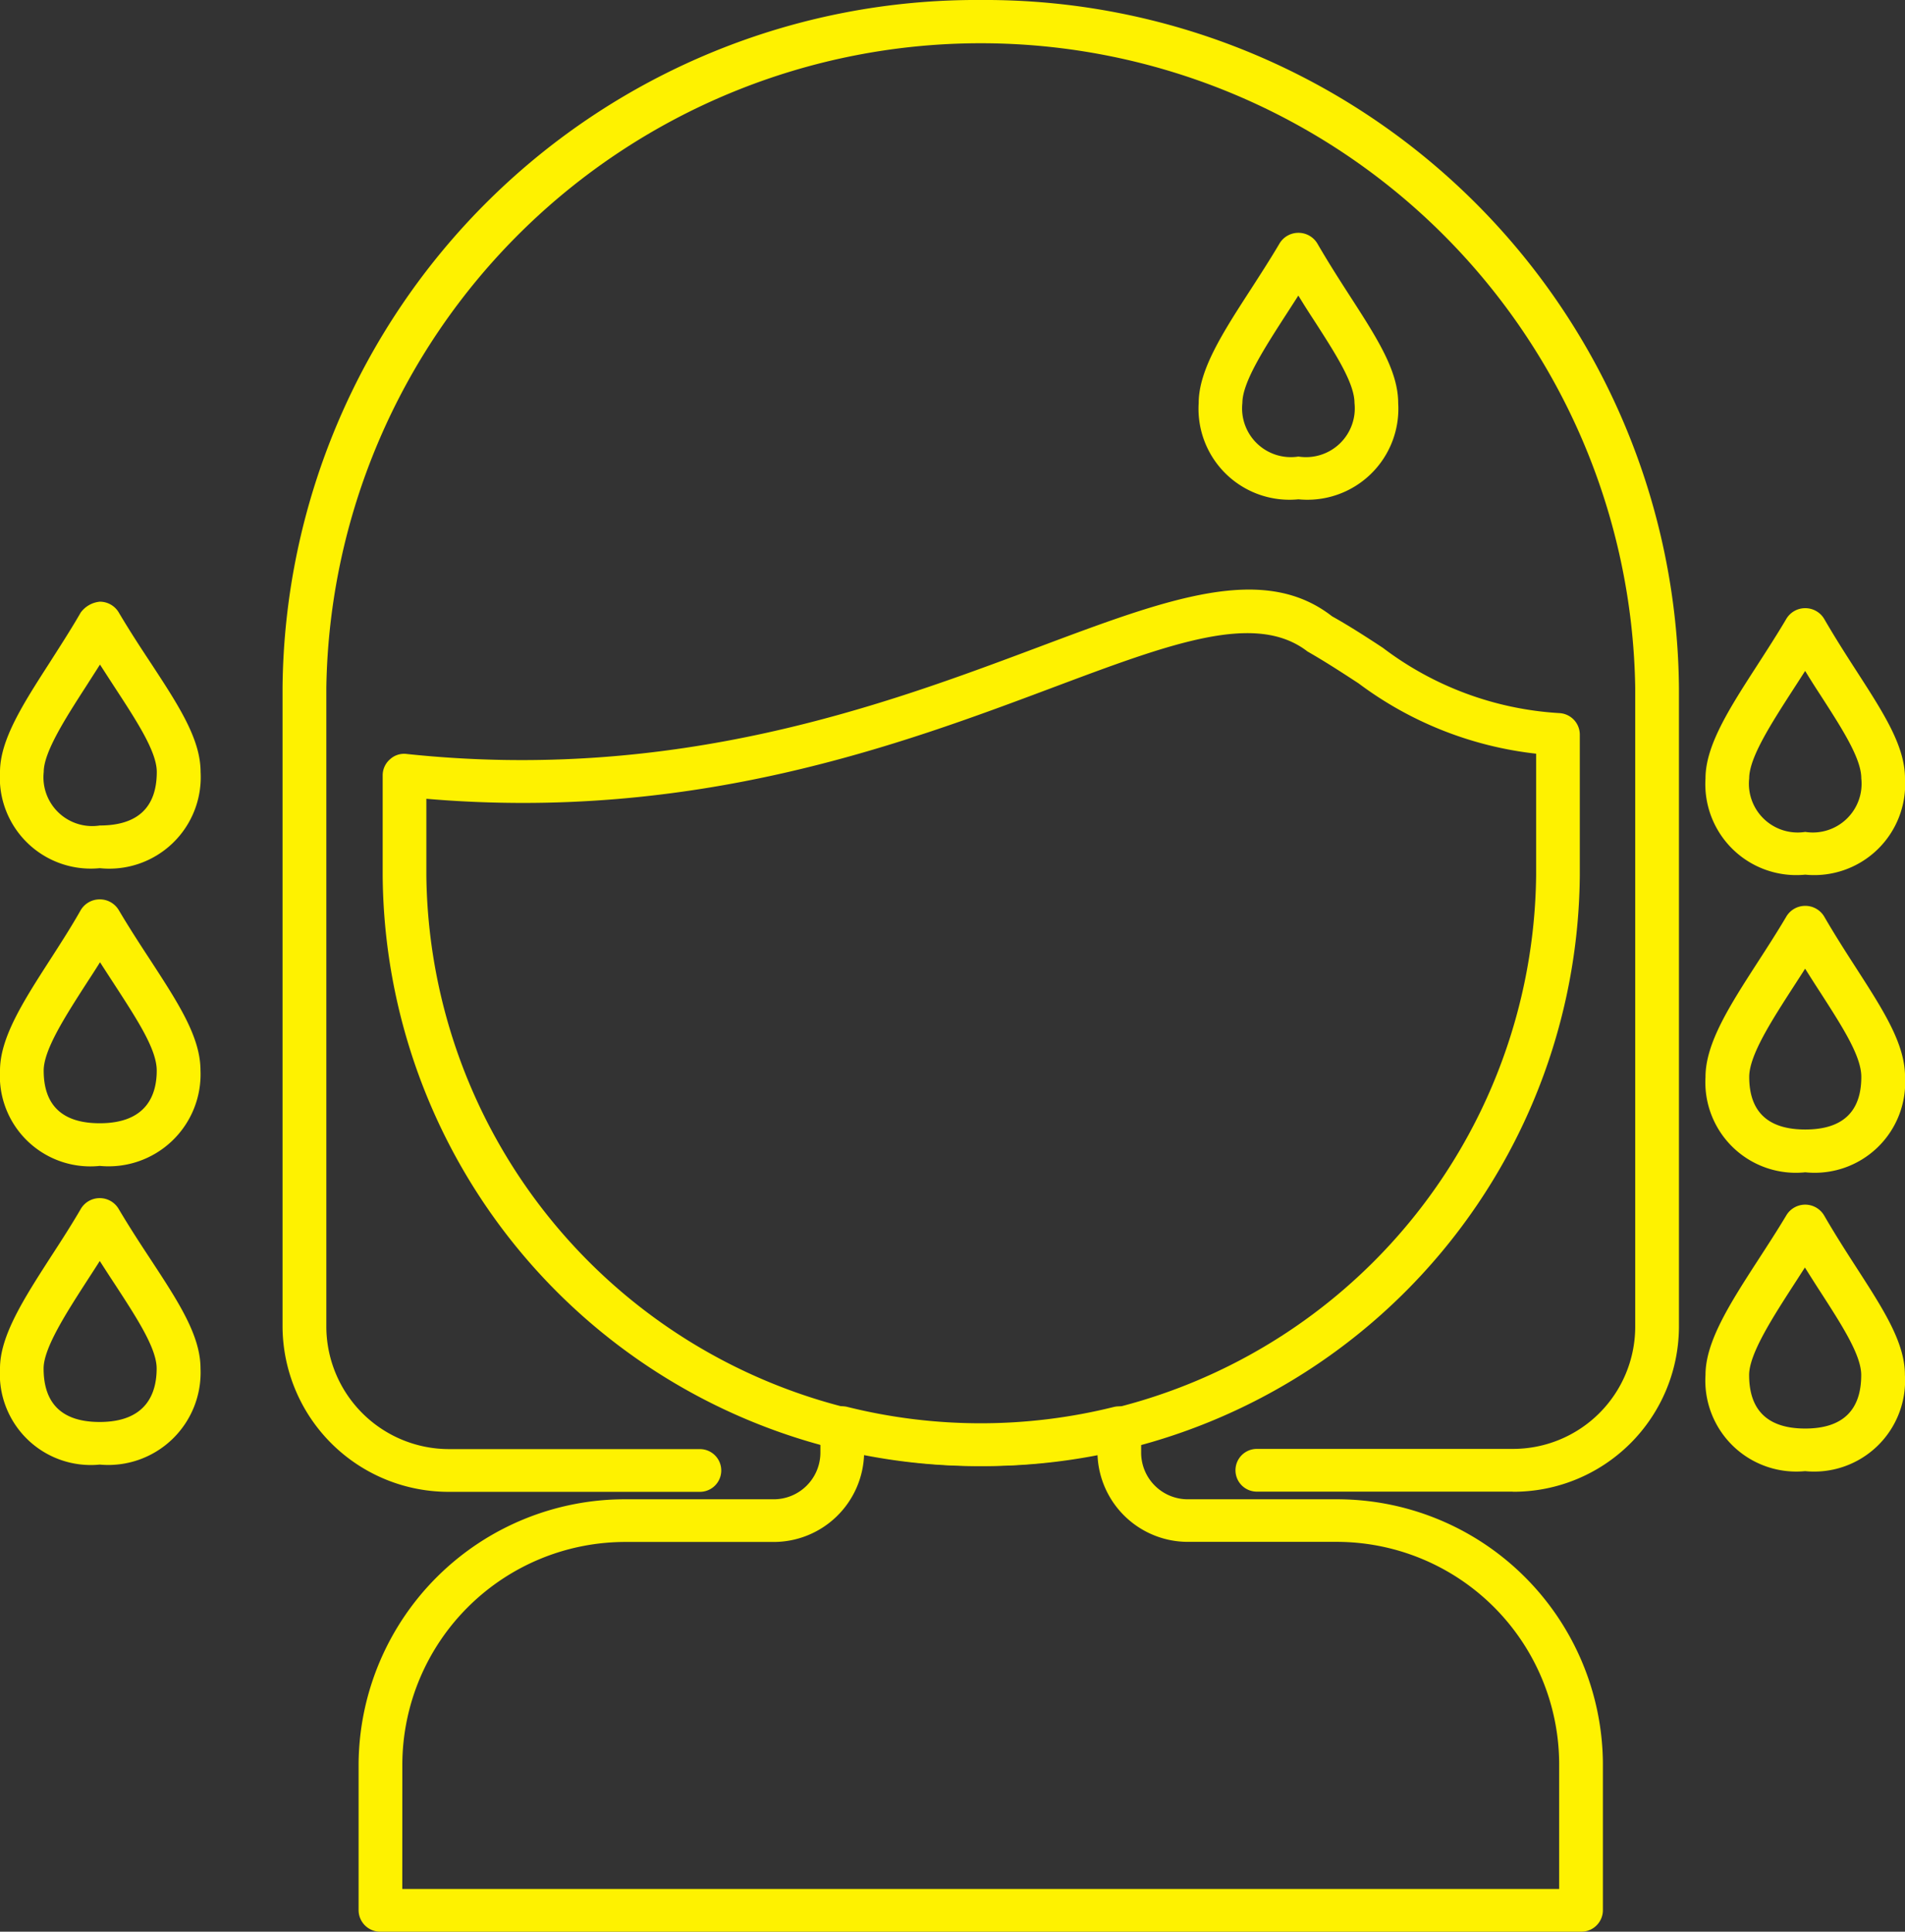 <svg xmlns="http://www.w3.org/2000/svg" xmlns:xlink="http://www.w3.org/1999/xlink" width="75.796" height="76.845" viewBox="0 0 75.796 76.845">
  <rect x="0" y="0" width="75.796" height="76.845" fill="#333333" stroke="none"/>
  <defs>
    <clipPath id="clip-path">
      <rect id="Retângulo_5891" data-name="Retângulo 5891" width="75.796" height="76.845" fill="#fef200"/>
    </clipPath>
  </defs>
  <g id="Suor_em" data-name="Suor em" clip-path="url(#clip-path)">
    <path id="Caminho_85753" data-name="Caminho 85753" d="M54.338,59.339H44.154a.849.849,0,1,1,0-1.7H54.338A4.865,4.865,0,0,0,59.209,52.8V27.367a26.042,26.042,0,0,0-52.078,0V52.8a4.886,4.886,0,0,0,4.913,4.847h9.95a.849.849,0,1,1,0,1.7h-9.95A6.607,6.607,0,0,1,5.389,52.8V27.367A27.608,27.608,0,0,1,33.169,0a27.607,27.607,0,0,1,27.78,27.367V52.8a6.585,6.585,0,0,1-6.611,6.544" transform="translate(5.853 0)" fill="#fef200"/>
    <path id="Caminho_85754" data-name="Caminho 85754" d="M55.478,48.385H7.71a.859.859,0,0,1-.87-.849V41.688A10.6,10.6,0,0,1,17.508,31.183h5.818a1.858,1.858,0,0,0,1.888-1.867v-.983a.837.837,0,0,1,.338-.672.866.866,0,0,1,.749-.149,21.947,21.947,0,0,0,10.582,0,.914.914,0,0,1,.755.149.843.843,0,0,1,.338.672v.983a1.856,1.856,0,0,0,1.886,1.867h5.858A10.58,10.58,0,0,1,56.348,41.688v5.848a.858.858,0,0,1-.87.849m-46.9-1.7H54.608v-5a8.859,8.859,0,0,0-8.889-8.808H39.862a3.6,3.6,0,0,1-3.623-3.475,23.807,23.807,0,0,1-9.287,0,3.6,3.6,0,0,1-3.626,3.479H17.508A8.878,8.878,0,0,0,8.58,41.688Z" transform="translate(7.428 28.46)" fill="#fef200"/>
    <path id="Caminho_85755" data-name="Caminho 85755" d="M31.1,46.389A23.67,23.67,0,0,1,7.3,22.906v-4a.841.841,0,0,1,.29-.631.826.826,0,0,1,.676-.212C19,19.2,27.3,16.095,33.367,13.821c5.211-1.956,8.976-3.363,11.707-1.236.686.383,1.373.828,2.019,1.252a12.863,12.863,0,0,0,7.038,2.6.858.858,0,0,1,.8.847v5.622A23.69,23.69,0,0,1,31.1,46.389M9.038,19.842v3.063a22.079,22.079,0,0,0,44.155,0V18.051a14.456,14.456,0,0,1-7.067-2.8c-.622-.405-1.277-.835-2.032-1.268-2.061-1.59-5.43-.326-10.1,1.425-6.049,2.27-14.273,5.351-24.955,4.437" transform="translate(7.926 11.932)" fill="#fef200"/>
    <path id="Caminho_85756" data-name="Caminho 85756" d="M36.5,34.144a3.619,3.619,0,0,1-3.97-3.827c0-1.339.991-2.87,2.138-4.641.359-.554.732-1.128,1.081-1.712a.876.876,0,0,1,.751-.421H36.5a.876.876,0,0,1,.751.432c.448.774.9,1.476,1.314,2.117,1.062,1.647,1.9,2.947,1.9,4.226a3.619,3.619,0,0,1-3.97,3.827m-.01-8.1c-.119.183-.234.364-.35.543-.918,1.419-1.869,2.884-1.869,3.733,0,1.413.749,2.129,2.23,2.129s2.23-.717,2.23-2.129c0-.79-.755-1.962-1.631-3.32-.2-.307-.4-.625-.609-.957" transform="translate(35.328 24.379)" fill="#fef200"/>
    <path id="Caminho_85757" data-name="Caminho 85757" d="M36.5,22.487a3.619,3.619,0,0,1-3.97-3.829c0-1.315.96-2.8,2.069-4.517.378-.588.776-1.2,1.147-1.83a.873.873,0,0,1,.753-.425h0a.874.874,0,0,1,.755.429c.448.773.9,1.476,1.314,2.117,1.062,1.647,1.9,2.947,1.9,4.226a3.619,3.619,0,0,1-3.97,3.829m-.006-8.1c-.142.222-.284.442-.423.657-.926,1.433-1.8,2.787-1.8,3.611a1.94,1.94,0,0,0,2.23,2.131,1.94,1.94,0,0,0,2.23-2.131c0-.79-.755-1.962-1.631-3.32-.2-.305-.4-.619-.6-.949" transform="translate(35.328 12.308)" fill="#fef200"/>
    <path id="Caminho_85758" data-name="Caminho 85758" d="M3.97,34.016A3.619,3.619,0,0,1,0,30.189c0-1.3.951-2.776,2.051-4.482.39-.6.793-1.225,1.164-1.862a.871.871,0,0,1,.751-.429h0a.871.871,0,0,1,.751.423c.444.749.889,1.429,1.3,2.052,1.1,1.677,1.961,3,1.961,4.3A3.674,3.674,0,0,1,3.97,34.016m0-8.1c-.15.236-.3.468-.451.7-.878,1.36-1.784,2.762-1.784,3.576,0,1.413.749,2.129,2.23,2.129,1.873,0,2.268-1.158,2.268-2.129,0-.8-.782-2-1.688-3.389-.188-.283-.378-.58-.576-.887" transform="translate(0 24.247)" fill="#fef200"/>
    <path id="Caminho_85759" data-name="Caminho 85759" d="M3.97,22.36A3.619,3.619,0,0,1,0,18.531c0-1.28.922-2.711,1.99-4.37.4-.629.83-1.291,1.22-1.968a1.065,1.065,0,0,1,.759-.434.874.874,0,0,1,.753.423c.442.747.887,1.427,1.3,2.05,1.1,1.679,1.959,3,1.959,4.3A3.638,3.638,0,0,1,3.97,22.36m.008-8.1c-.173.273-.346.541-.515.806C2.616,16.38,1.74,17.739,1.74,18.531a1.941,1.941,0,0,0,2.23,2.131c1.506,0,2.268-.719,2.268-2.131,0-.8-.782-2-1.688-3.387-.184-.283-.375-.578-.572-.883" transform="translate(0 12.177)" fill="#fef200"/>
    <path id="Caminho_85760" data-name="Caminho 85760" d="M3.97,28.18A3.6,3.6,0,0,1,0,24.388c0-1.311.928-2.756,2.007-4.431.4-.623.82-1.272,1.2-1.944a.878.878,0,0,1,.753-.436H3.97A.876.876,0,0,1,4.723,18c.436.737.874,1.407,1.279,2.025,1.1,1.694,1.975,3.033,1.975,4.36A3.659,3.659,0,0,1,3.97,28.18m.008-8.1q-.25.4-.5.78c-.895,1.39-1.74,2.705-1.74,3.528,0,1.39.749,2.095,2.23,2.095,1.875,0,2.268-1.14,2.268-2.095,0-.835-.751-1.989-1.7-3.45-.179-.275-.365-.562-.555-.857" transform="translate(0 18.201)" fill="#fef200"/>
    <path id="Caminho_85761" data-name="Caminho 85761" d="M36.5,28.3a3.6,3.6,0,0,1-3.97-3.79c0-1.348.966-2.844,2.084-4.578.375-.58.766-1.185,1.133-1.806a.873.873,0,0,1,.753-.425h0a.874.874,0,0,1,.755.429c.442.763.889,1.455,1.3,2.093,1.07,1.663,1.915,2.978,1.915,4.287A3.6,3.6,0,0,1,36.5,28.3m-.006-8.1c-.136.214-.273.425-.407.633-.937,1.449-1.817,2.815-1.817,3.672,0,1.39.749,2.093,2.23,2.093s2.23-.7,2.23-2.093c0-.82-.726-1.952-1.648-3.385-.192-.293-.386-.6-.588-.92" transform="translate(35.328 18.335)" fill="#fef200"/>
    <path id="Caminho_85762" data-name="Caminho 85762" d="M26.833,15.151a3.619,3.619,0,0,1-3.97-3.829c0-1.315.957-2.8,2.069-4.517.378-.588.776-1.2,1.147-1.83a.873.873,0,0,1,.753-.425h0a.874.874,0,0,1,.755.429c.448.773.9,1.476,1.314,2.117,1.062,1.647,1.9,2.947,1.9,4.226a3.619,3.619,0,0,1-3.97,3.829m-.006-8.1c-.142.222-.284.442-.423.657-.926,1.433-1.8,2.787-1.8,3.611a1.94,1.94,0,0,0,2.23,2.131,1.94,1.94,0,0,0,2.23-2.131c0-.79-.755-1.962-1.631-3.32-.2-.305-.4-.619-.6-.949" transform="translate(24.83 4.712)" fill="#fef200"/>
  </g>
</svg>
